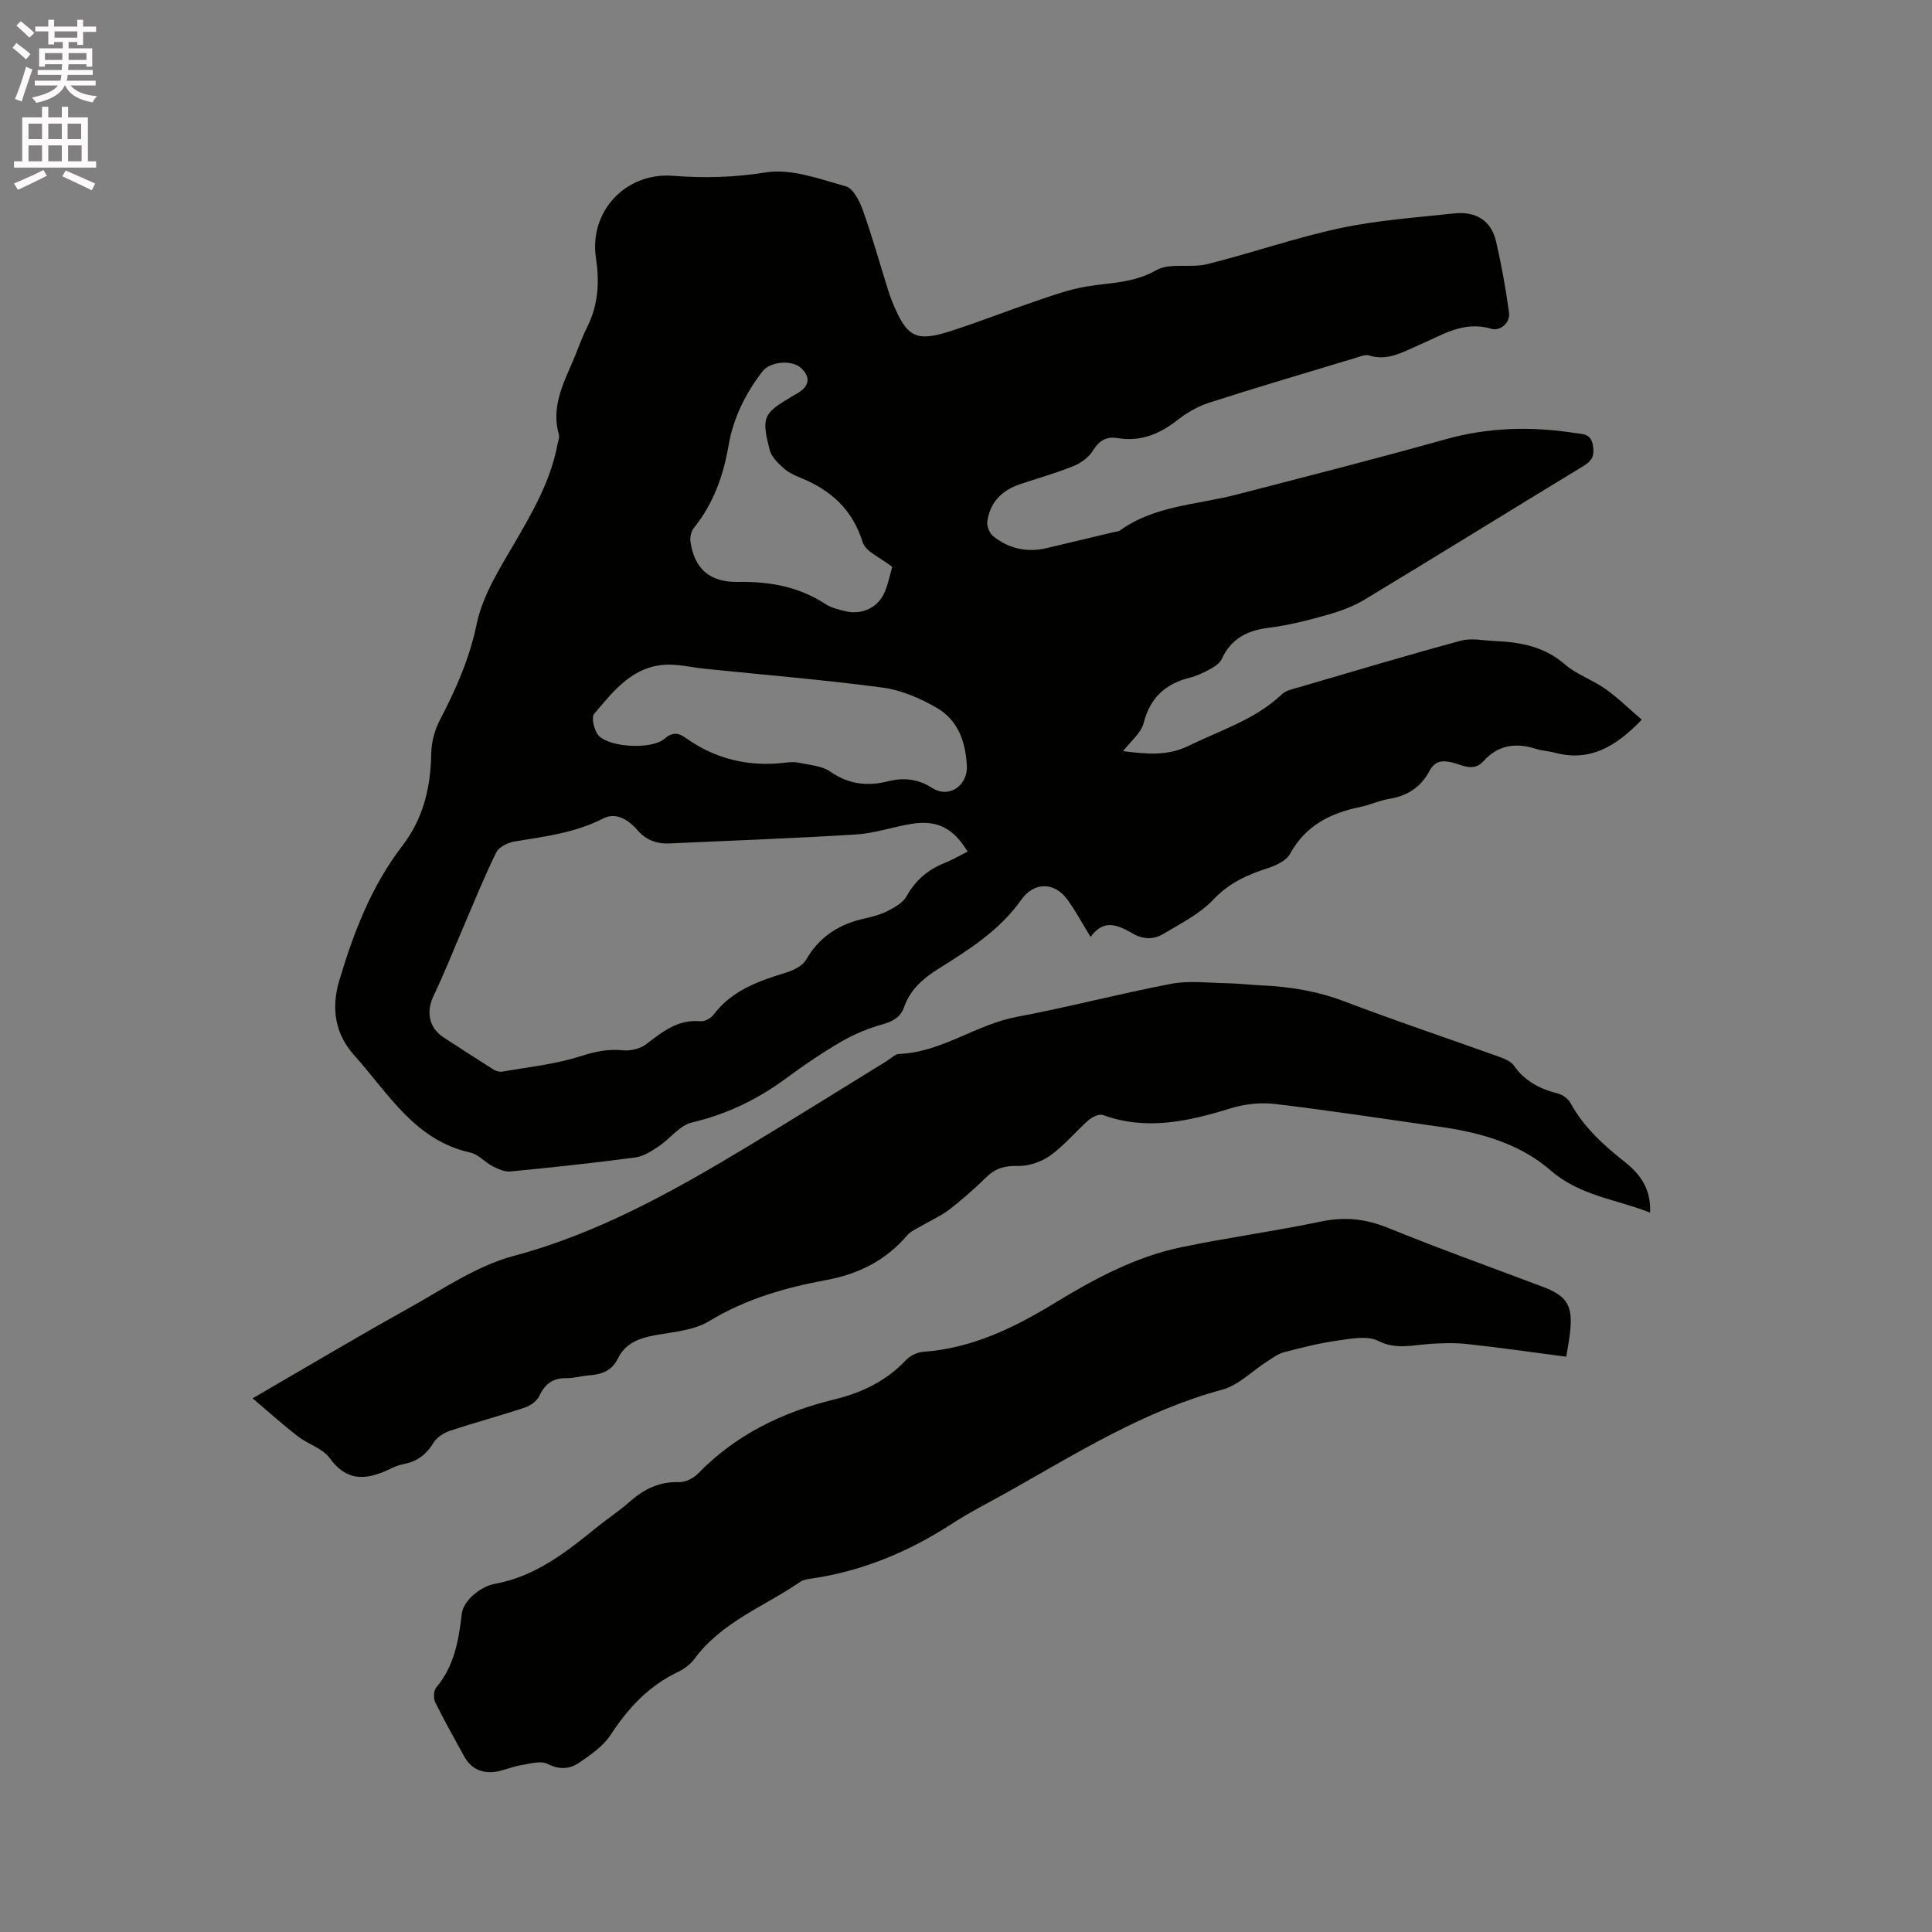 <svg enable-background="new 0 0 400 400" viewBox="0 0 400 400" xmlns="http://www.w3.org/2000/svg"><rect x="0" y="0" width="400" height="400" fill="#808080" stroke="none"/><path d="m2.6 9.9.8-1c.9.7 1.9 1.4 2.9 2.3l-.9 1.1c-1.1-1-2-1.8-2.8-2.4zm.5 10.6c.9-2.1 1.6-4.3 2.3-6.7.4.2.8.4 1.3.6-.7 2.1-1.5 4.3-2.2 6.6zm.3-15.2.9-.9c1 .8 2 1.6 2.8 2.4l-1 1c-.9-.9-1.8-1.7-2.7-2.5zm12.6-1.2h1.2v1.4h2.7v1.1h-2.7v2.7h-1.2v-.6h-1.8v1.3h4.9v3.8h-1.2v-.5h-3.7c0 .4-.1.9-.1 1.2h5.1v1h-5.2c0 .5-.1.9-.2 1.2h6v1h-5.2c1.1 1.3 2.9 2 5.5 2.2-.4.4-.7.8-.9 1.3-2.9-.5-4.8-1.6-5.7-3.5h-.1c-.8 1.7-2.7 2.9-5.9 3.6-.2-.4-.6-.8-.9-1.1 2.8-.6 4.6-1.4 5.4-2.5h-4.8v-1h5.3c.1-.3.2-.7.2-1.2h-4.9v-1h5c0-.4 0-.8.1-1.2h-3.6v.5h-1.2v-3.8h4.9v-1.3h-1.8v.5h-1.2v-2.7h-2.7v-1h2.7v-1.4h1.2v1.4h4.8zm-6.7 8.3h3.6c0-.4 0-.9 0-1.4h-3.6zm1.9-4.6h4.8v-1.3h-4.7v1.3zm6.7 3.2h-3.7v1.4h3.7z" fill="#fcfafa"/><path d="m8.7 22.1h1.3v2.2h2.8v-2.2h1.3v2.2h4.1v9.1h1.7v1.3h-17v-1.3h1.7v-9.1h4.1zm.3 13.1.7 1.2c-1.8.9-3.8 1.9-6 2.9-.2-.4-.5-.8-.8-1.3 2.3-1 4.4-1.9 6.1-2.8zm-3.1-6.4h2.8v-3.2h-2.8zm0 4.6h2.8v-3.3h-2.8zm4.1-4.6h2.8v-3.2h-2.8zm0 4.6h2.8v-3.3h-2.8zm3.6 1.9c2.1.9 4.1 1.8 6.1 2.7l-.7 1.4c-2.2-1.1-4.2-2-6.1-2.9zm3.2-9.7h-2.8v3.2h2.8zm-2.7 7.8h2.8v-3.3h-2.8z" fill="#fcfafa"/><g fill="#010100"><path d="m225.8 193.98c-1.86-3.02-3.16-5.46-4.77-7.68-2.71-3.76-6.95-3.75-9.6 0-4.47 6.34-10.87 10.35-17.23 14.34-3.16 1.99-5.75 4.27-7 7.82-.79 2.26-2.44 3.04-4.65 3.67-2.89.82-5.75 2-8.34 3.51-3.93 2.29-7.73 4.85-11.38 7.56-5.95 4.41-12.37 7.5-19.64 9.22-2.49.59-4.43 3.32-6.75 4.87-1.5 1-3.17 2.12-4.88 2.35-8.61 1.14-17.25 2.06-25.9 2.9-1.19.11-2.55-.51-3.68-1.09-1.59-.82-2.92-2.45-4.56-2.81-11.55-2.53-17-12.28-24.03-20.09-3.97-4.41-4.88-9.68-3.17-15.45 2.97-9.99 6.66-19.63 13.09-28 4.32-5.62 5.86-12.05 5.97-19.05.04-2.31.67-4.82 1.74-6.87 3.33-6.38 6.17-12.74 7.67-19.98 1.23-5.92 4.75-11.48 7.88-16.84 3.75-6.44 7.42-12.83 8.83-20.25.14-.72.48-1.53.3-2.17-1.59-5.58.83-10.35 2.92-15.21 1-2.33 1.81-4.76 2.95-7.02 2.29-4.56 2.57-9.26 1.82-14.22-1.48-9.75 6.18-17.85 15.95-17.09 6.42.5 12.69.34 19.19-.7 5.27-.85 11.16 1.36 16.59 2.88 1.54.43 2.85 3.05 3.52 4.93 1.92 5.38 3.46 10.89 5.17 16.34.28.91.59 1.81.95 2.69 3.04 7.43 4.87 8.37 12.5 5.87 5.93-1.94 11.75-4.23 17.66-6.23 3.3-1.12 6.64-2.3 10.05-2.87 4.87-.81 9.72-.68 14.4-3.36 2.83-1.62 7.13-.4 10.57-1.26 9.23-2.3 18.27-5.48 27.56-7.46 7.71-1.65 15.67-2.18 23.53-3.04 4.42-.48 7.7 1.36 8.73 5.86 1.11 4.83 2 9.72 2.66 14.63.31 2.34-1.96 3.9-3.65 3.39-5.81-1.73-10.27 1.36-15.06 3.4-3.28 1.4-6.4 3.35-10.27 2.12-.79-.25-1.85.23-2.75.5-10.13 3.06-20.29 6.05-30.36 9.29-2.36.76-4.65 2.1-6.62 3.64-3.68 2.88-7.6 4.46-12.3 3.69-2.37-.39-3.85.51-5.15 2.61-.86 1.38-2.48 2.56-4.02 3.18-3.62 1.46-7.41 2.52-11.12 3.77-3.72 1.26-6.16 3.76-6.71 7.69-.14.98.48 2.49 1.27 3.1 3.25 2.55 6.99 3.39 11.07 2.41 4.63-1.11 9.26-2.21 13.89-3.31.41-.1.9-.09 1.22-.32 7.19-5.19 15.93-5.31 24.07-7.42 14.45-3.74 28.91-7.42 43.28-11.45 8.96-2.52 17.91-2.73 26.99-1.3 1.61.25 3.2.09 3.6 2.59.35 2.2-.21 3.15-1.99 4.24-15.12 9.18-30.15 18.51-45.3 27.65-2.39 1.44-5.14 2.43-7.84 3.19-3.97 1.12-8.01 2.14-12.09 2.65-4.45.56-7.72 2.29-9.65 6.48-.42.92-1.58 1.62-2.55 2.15-1.29.71-2.68 1.34-4.1 1.7-5.03 1.28-8.16 4.14-9.5 9.37-.54 2.12-2.73 3.82-4.26 5.83 4.52.53 8.97 1.15 13.6-1.12 6.63-3.25 13.79-5.42 19.32-10.69.84-.8 2.27-1.06 3.47-1.41 11.17-3.27 22.31-6.61 33.54-9.65 2.22-.6 4.78-.02 7.18.08 5.24.22 10.14 1.16 14.36 4.82 2.44 2.11 5.74 3.2 8.4 5.09 2.61 1.85 4.91 4.13 7.52 6.36-5.4 5.63-10.79 8.79-18.09 6.82-1.22-.33-2.53-.36-3.73-.75-4.16-1.34-7.88-.91-10.93 2.5-2.06 2.31-4.42.81-6.51.29-2.21-.55-3.65-.21-4.72 1.8-1.76 3.3-4.52 5.11-8.23 5.72-2.07.34-4.04 1.27-6.11 1.7-6.16 1.27-11.3 3.84-14.5 9.7-.78 1.42-2.89 2.41-4.59 2.96-4.27 1.37-8.04 3.07-11.29 6.51-2.82 2.98-6.76 4.95-10.36 7.11-1.95 1.17-4.12 1.19-6.3-.07-2.9-1.66-5.96-3.23-8.75.69zm-25.46-17.67c-2.96-4.86-6.31-6.58-11.54-5.75-3.86.61-7.65 1.96-11.51 2.2-12.87.81-25.77 1.27-38.65 1.86-2.69.12-4.86-.66-6.72-2.81-1.78-2.05-4.36-3.72-7-2.37-5.81 2.98-12.06 3.76-18.33 4.77-1.39.22-3.27 1.12-3.83 2.24-2.43 4.89-4.46 9.98-6.62 15-2.12 4.92-4.08 9.93-6.39 14.76-1.56 3.25-.96 6.59 2.1 8.58 3.44 2.24 6.88 4.48 10.35 6.66.5.31 1.23.52 1.79.42 5.38-.95 10.9-1.51 16.06-3.15 3.01-.96 5.73-1.59 8.86-1.27 1.57.16 3.58-.28 4.81-1.21 3.41-2.6 6.61-5.24 11.32-4.8.87.08 2.14-.62 2.7-1.36 3.81-5.06 9.34-6.97 15.05-8.73 1.51-.47 3.36-1.36 4.08-2.61 2.79-4.86 6.93-7.45 12.24-8.6 1.65-.36 3.33-.83 4.81-1.6 1.41-.74 3.06-1.68 3.78-2.98 1.84-3.33 4.45-5.52 7.91-6.91 1.55-.61 3.01-1.48 4.73-2.34zm-.15-17.37c-.17-4.89-1.59-9.73-6.31-12.43-3.4-1.95-7.28-3.64-11.12-4.15-12.26-1.63-24.6-2.64-36.91-3.91-2.52-.26-5.04-.88-7.56-.84-7.18.12-11.21 5.38-15.28 10.19-.64.76.02 3.55.98 4.54 2.37 2.46 11 2.83 13.53.65 1.66-1.43 2.88-1.33 4.42-.23 6.21 4.44 13.12 6.05 20.66 5.14.94-.11 1.94-.18 2.85.02 2.21.49 4.74.63 6.48 1.85 3.83 2.67 7.74 3.05 12.04 1.97 3.22-.81 6.17-.44 9.08 1.43 3.2 2.04 7.03-.17 7.14-4.23zm-15.47-41.58c-2.39-1.9-5.49-3.11-6.11-5.1-2.12-6.78-6.58-10.78-12.84-13.33-1.27-.51-2.58-1.13-3.57-2.03-1.15-1.04-2.48-2.32-2.84-3.73-1.75-6.88-1.36-7.56 4.73-11.16.36-.22.73-.42 1.1-.64 2.42-1.43 2.66-3.32.65-5.18-1.86-1.73-6.39-1.36-7.95.67-3.54 4.6-6.08 9.67-7.06 15.43-1.07 6.26-3.17 12.05-7.21 17.06-.56.7-.8 1.95-.66 2.87.83 5.58 4.04 8.36 9.8 8.26 6.51-.12 12.61.96 18.16 4.59 1.2.78 2.72 1.15 4.15 1.48 3.54.84 6.94-.89 8.21-4.24.7-1.83 1.12-3.8 1.44-4.95z"/><path d="m52.3 289.51c11.33-6.57 21.69-12.75 32.23-18.61 7.1-3.95 14.1-8.8 21.78-10.86 17.48-4.68 32.88-13.28 48.12-22.45 9.8-5.9 19.5-11.97 29.25-17.97.81-.5 1.62-1.38 2.45-1.41 8.83-.35 15.91-6.09 24.38-7.68 10.71-2.01 21.27-4.8 31.97-6.84 3.67-.7 7.57-.2 11.37-.13 2.43.04 4.86.34 7.3.45 5.95.26 11.69 1.21 17.33 3.37 10.48 4 21.13 7.55 31.69 11.34 1.16.42 2.56.93 3.21 1.84 2.28 3.24 5.38 4.89 9.1 5.82 1.01.25 2.17 1.08 2.66 1.97 2.76 5.06 6.91 8.78 11.33 12.28 3.2 2.53 5.38 5.63 5.16 10.43-7.06-2.8-14.53-3.47-20.55-8.71-6.37-5.54-14.43-7.84-22.74-9.03-11.43-1.63-22.85-3.38-34.31-4.75-3.01-.36-6.33 0-9.24.9-8.75 2.69-17.4 4.67-26.45 1.38-.79-.29-2.25.43-3.03 1.12-2.68 2.36-4.98 5.21-7.86 7.27-1.85 1.32-4.48 2.22-6.72 2.16-2.67-.07-4.61.46-6.5 2.3-2.42 2.37-4.97 4.63-7.65 6.7-1.71 1.32-3.76 2.2-5.64 3.32-1.07.63-2.33 1.14-3.11 2.04-4.4 5.15-10.01 8-16.59 9.22-8.56 1.59-16.79 3.91-24.41 8.54-3.19 1.94-7.45 2.24-11.28 2.94-3.29.6-6.09 1.66-7.64 4.84-1.21 2.5-3.36 3.26-5.93 3.45-1.58.12-3.15.6-4.72.58-2.81-.05-4.43 1.2-5.61 3.7-.49 1.05-1.83 2-2.99 2.39-5.12 1.7-10.34 3.1-15.47 4.8-1.29.43-2.73 1.34-3.41 2.45-1.42 2.33-3.22 3.81-5.87 4.37-.93.19-1.87.47-2.71.88-4.8 2.35-9.11 3.26-12.95-2.05-1.45-2-4.43-2.83-6.51-4.45-3.06-2.34-5.94-4.94-9.44-7.91z"/><path d="m324.27 280.89c-7.18-.93-13.88-1.91-20.61-2.63-2.7-.29-5.47-.18-8.18.03-3.41.27-6.58 1.11-10.13-.67-2.25-1.13-5.58-.47-8.35-.08-3.76.52-7.47 1.46-11.15 2.42-1.25.33-2.38 1.19-3.51 1.91-3.1 1.98-5.92 4.94-9.3 5.85-16 4.31-29.83 12.97-44.02 20.97-3.97 2.24-8.06 4.28-11.87 6.75-9 5.84-18.65 9.88-29.31 11.41-.73.1-1.54.24-2.12.63-7.45 5.11-16.29 8.31-21.93 15.96-.84 1.14-2.14 2.11-3.43 2.72-6.04 2.88-10.31 7.47-13.93 13.02-1.53 2.35-4.13 4.13-6.51 5.76-1.92 1.32-4.04 1.53-6.52.27-1.48-.76-3.81-.02-5.72.29-1.75.29-3.43 1.11-5.18 1.34-2.75.36-5-.66-6.39-3.19-2.03-3.71-4.13-7.4-5.99-11.19-.41-.83-.35-2.43.2-3.09 3.77-4.46 4.65-9.8 5.3-15.33.16-1.35 1.24-2.83 2.32-3.77 1.24-1.08 2.86-2.05 4.45-2.34 8.52-1.53 14.96-6.67 21.39-11.89 2.14-1.74 4.47-3.24 6.53-5.07 2.97-2.64 6.17-4.25 10.29-4.11 1.29.04 2.95-.78 3.88-1.74 7.85-8.07 17.48-12.76 28.28-15.39 5.64-1.37 10.72-3.79 14.79-8.12.86-.91 2.34-1.64 3.59-1.73 10.02-.72 18.69-4.9 27.08-10.02 8.25-5.03 16.77-9.63 26.32-11.63 9.64-2.01 19.42-3.32 29.05-5.34 4.87-1.02 9.19-.54 13.79 1.33 10.58 4.31 21.35 8.16 32.04 12.2 4.98 1.88 6.22 3.85 5.67 9.17-.16 1.7-.51 3.35-.82 5.3z"/></g></svg>